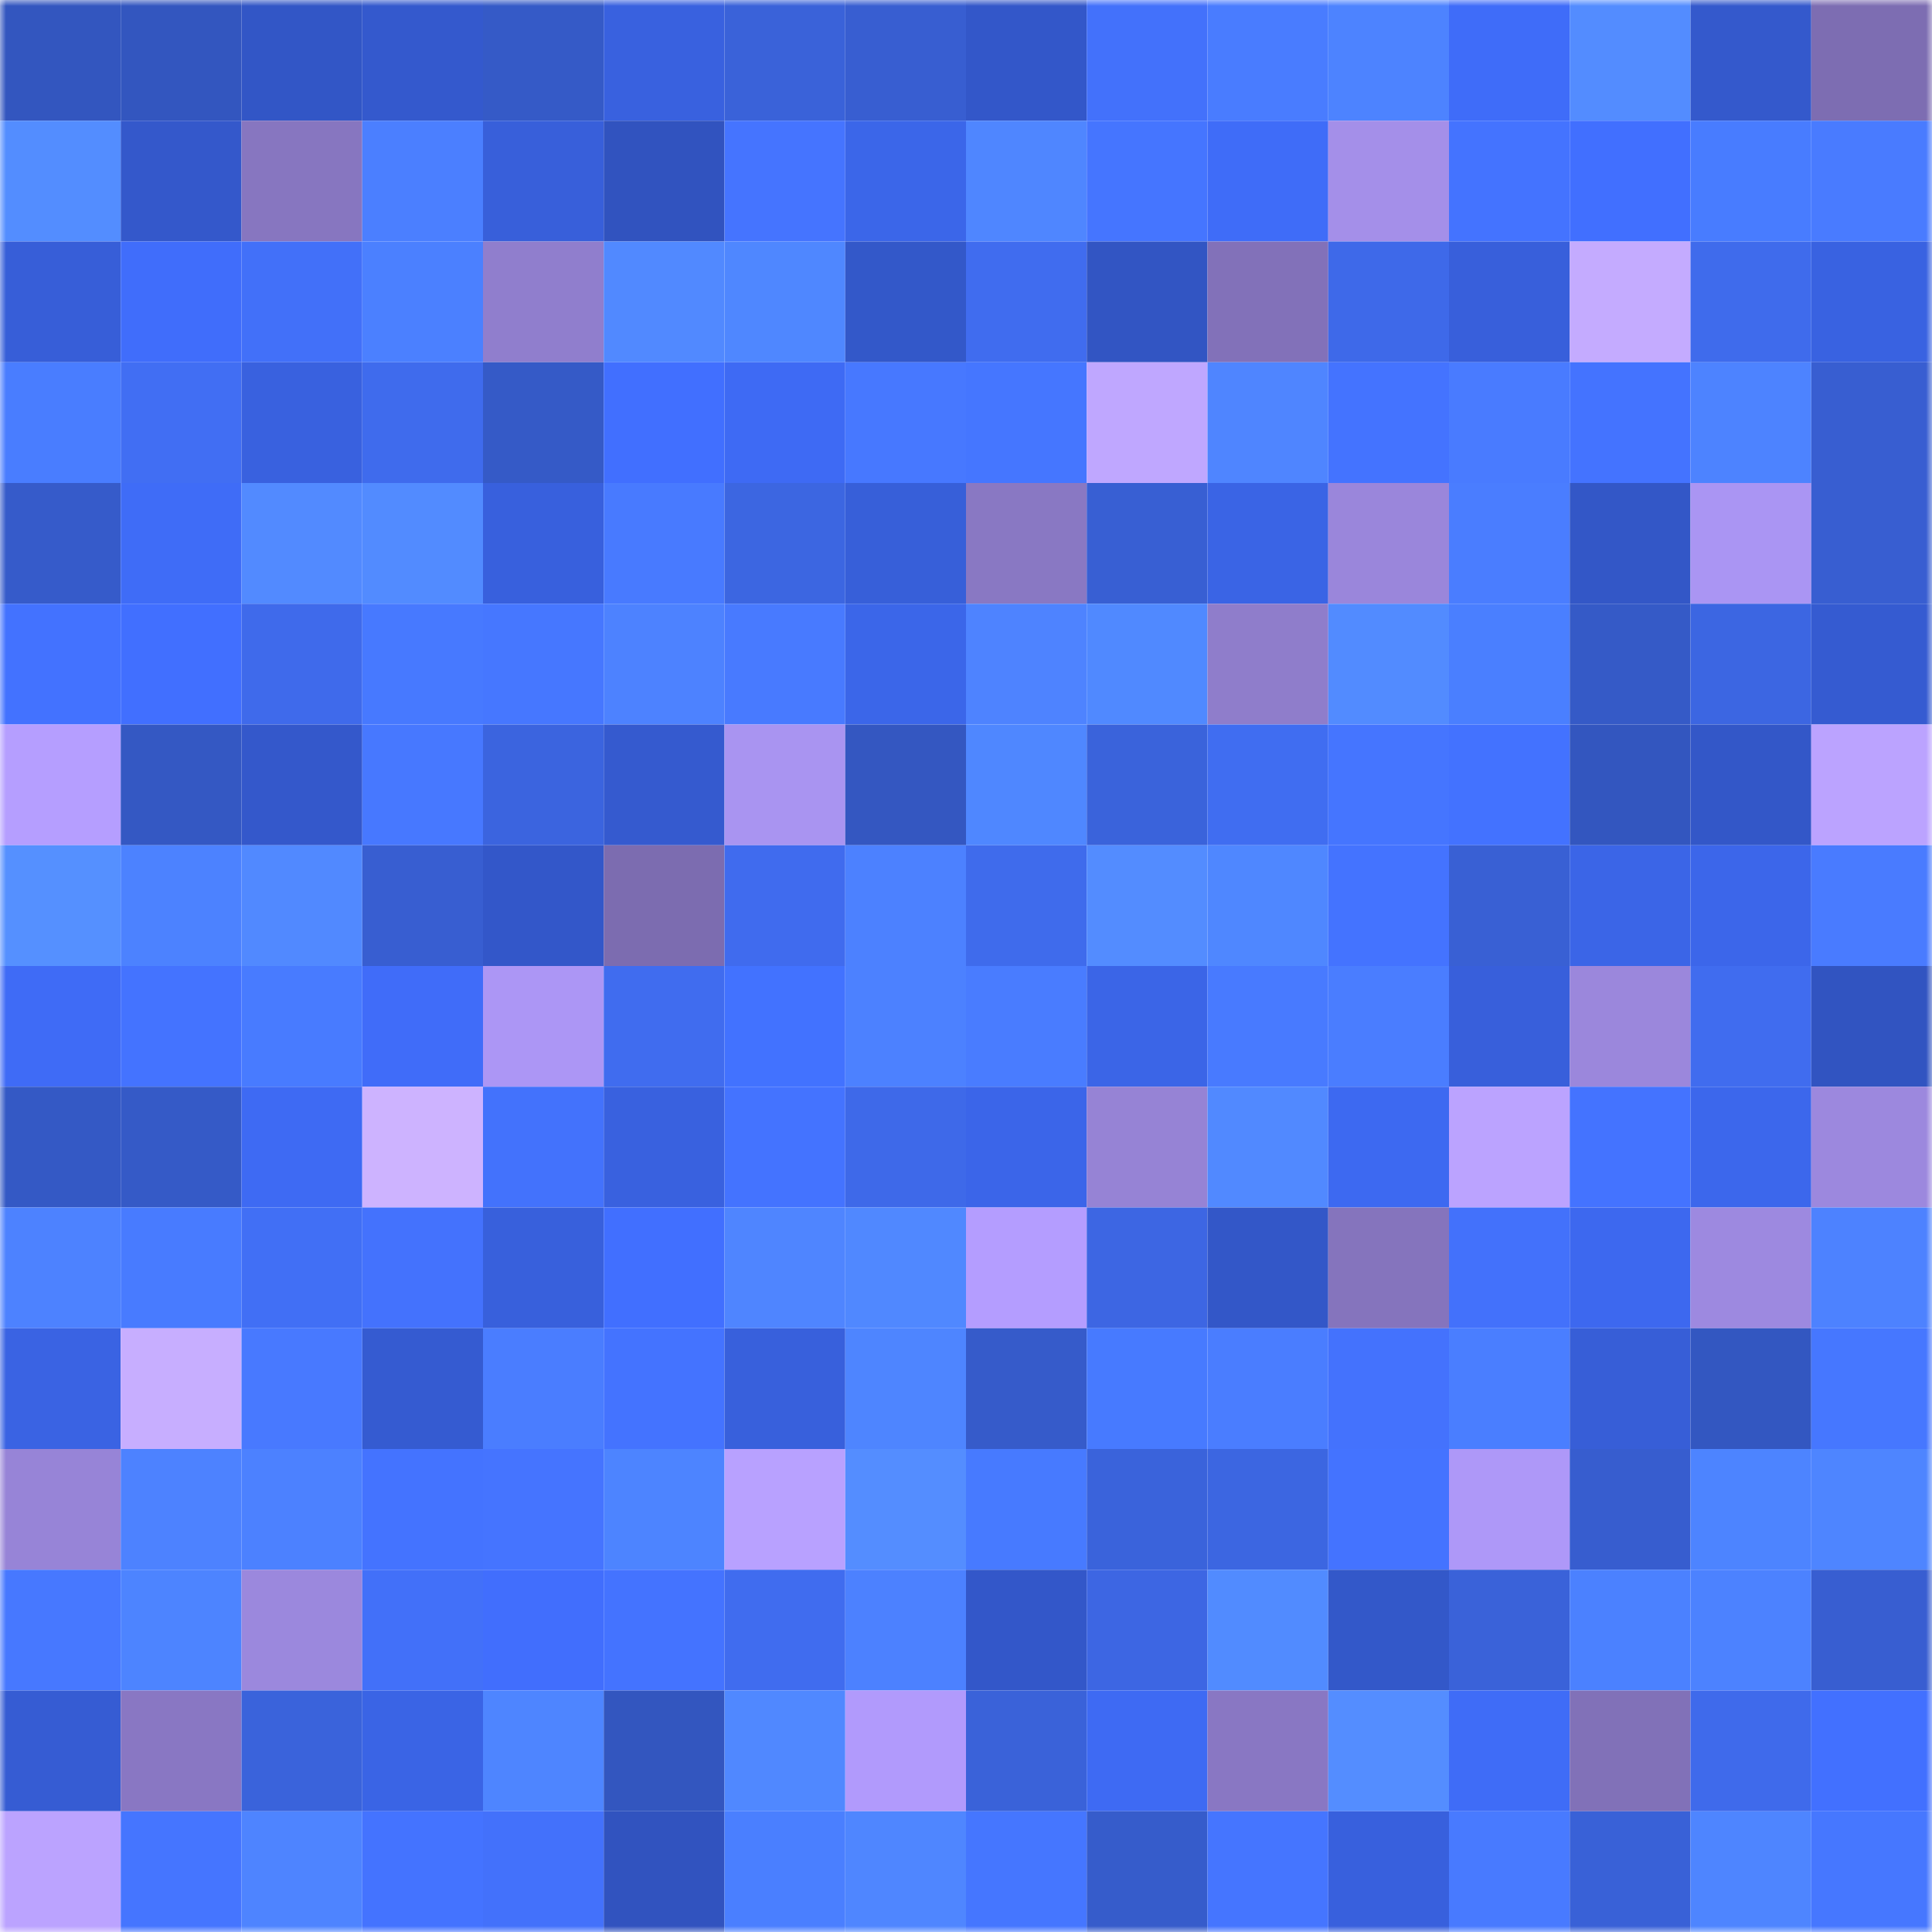 <svg viewBox="0 0 160 160" fill="none" role="img" xmlns="http://www.w3.org/2000/svg" width="240" height="240" name="basenames%2C95683.base.eth"><mask id="400238506" mask-type="alpha" maskUnits="userSpaceOnUse" x="0" y="0" width="160" height="160"><rect width="160" height="160" fill="#FFFFFF"></rect></mask><g mask="url(#400238506)"><rect x="0" y="0" width="10" height="10" fill="#3356bf"></rect><rect x="10" y="0" width="10" height="10" fill="#3356bf"></rect><rect x="20" y="0" width="10" height="10" fill="#3256c6"></rect><rect x="30" y="0" width="10" height="10" fill="#3459cd"></rect><rect x="40" y="0" width="10" height="10" fill="#355ac7"></rect><rect x="50" y="0" width="10" height="10" fill="#3961df"></rect><rect x="60" y="0" width="10" height="10" fill="#3a62d9"></rect><rect x="70" y="0" width="10" height="10" fill="#385ed1"></rect><rect x="80" y="0" width="10" height="10" fill="#3357c9"></rect><rect x="90" y="0" width="10" height="10" fill="#4371fb"></rect><rect x="100" y="0" width="10" height="10" fill="#497cff"></rect><rect x="110" y="0" width="10" height="10" fill="#4d83ff"></rect><rect x="120" y="0" width="10" height="10" fill="#3f6cf9"></rect><rect x="130" y="0" width="10" height="10" fill="#538cff"></rect><rect x="140" y="0" width="10" height="10" fill="#3459cc"></rect><rect x="150" y="0" width="10" height="10" fill="#7d6db2"></rect><rect x="0" y="10" width="10" height="10" fill="#538dff"></rect><rect x="10" y="10" width="10" height="10" fill="#3458cb"></rect><rect x="20" y="10" width="10" height="10" fill="#8776c0"></rect><rect x="30" y="10" width="10" height="10" fill="#4b7fff"></rect><rect x="40" y="10" width="10" height="10" fill="#385fda"></rect><rect x="50" y="10" width="10" height="10" fill="#3153bf"></rect><rect x="60" y="10" width="10" height="10" fill="#4574ff"></rect><rect x="70" y="10" width="10" height="10" fill="#3b66e9"></rect><rect x="80" y="10" width="10" height="10" fill="#4f86ff"></rect><rect x="90" y="10" width="10" height="10" fill="#4575ff"></rect><rect x="100" y="10" width="10" height="10" fill="#3f6cf8"></rect><rect x="110" y="10" width="10" height="10" fill="#a48fe9"></rect><rect x="120" y="10" width="10" height="10" fill="#4473ff"></rect><rect x="130" y="10" width="10" height="10" fill="#416fff"></rect><rect x="140" y="10" width="10" height="10" fill="#487cff"></rect><rect x="150" y="10" width="10" height="10" fill="#497bff"></rect><rect x="0" y="20" width="10" height="10" fill="#375ed8"></rect><rect x="10" y="20" width="10" height="10" fill="#406dfb"></rect><rect x="20" y="20" width="10" height="10" fill="#4270f9"></rect><rect x="30" y="20" width="10" height="10" fill="#4b80ff"></rect><rect x="40" y="20" width="10" height="10" fill="#907ecd"></rect><rect x="50" y="20" width="10" height="10" fill="#5189ff"></rect><rect x="60" y="20" width="10" height="10" fill="#4f87ff"></rect><rect x="70" y="20" width="10" height="10" fill="#3358c9"></rect><rect x="80" y="20" width="10" height="10" fill="#406cef"></rect><rect x="90" y="20" width="10" height="10" fill="#3255c3"></rect><rect x="100" y="20" width="10" height="10" fill="#8271b9"></rect><rect x="110" y="20" width="10" height="10" fill="#3e69e9"></rect><rect x="120" y="20" width="10" height="10" fill="#385fdb"></rect><rect x="130" y="20" width="10" height="10" fill="#c4abff"></rect><rect x="140" y="20" width="10" height="10" fill="#3f6bec"></rect><rect x="150" y="20" width="10" height="10" fill="#3962e1"></rect><rect x="0" y="30" width="10" height="10" fill="#497dff"></rect><rect x="10" y="30" width="10" height="10" fill="#416ef3"></rect><rect x="20" y="30" width="10" height="10" fill="#3961df"></rect><rect x="30" y="30" width="10" height="10" fill="#3f6bed"></rect><rect x="40" y="30" width="10" height="10" fill="#355ac7"></rect><rect x="50" y="30" width="10" height="10" fill="#416fff"></rect><rect x="60" y="30" width="10" height="10" fill="#3e6af4"></rect><rect x="70" y="30" width="10" height="10" fill="#4778ff"></rect><rect x="80" y="30" width="10" height="10" fill="#4576ff"></rect><rect x="90" y="30" width="10" height="10" fill="#bfa7ff"></rect><rect x="100" y="30" width="10" height="10" fill="#4f85ff"></rect><rect x="110" y="30" width="10" height="10" fill="#4473ff"></rect><rect x="120" y="30" width="10" height="10" fill="#497bff"></rect><rect x="130" y="30" width="10" height="10" fill="#4473ff"></rect><rect x="140" y="30" width="10" height="10" fill="#4d83ff"></rect><rect x="150" y="30" width="10" height="10" fill="#385ed1"></rect><rect x="0" y="40" width="10" height="10" fill="#365bca"></rect><rect x="10" y="40" width="10" height="10" fill="#3f6cf7"></rect><rect x="20" y="40" width="10" height="10" fill="#528aff"></rect><rect x="30" y="40" width="10" height="10" fill="#528bff"></rect><rect x="40" y="40" width="10" height="10" fill="#3860dd"></rect><rect x="50" y="40" width="10" height="10" fill="#487aff"></rect><rect x="60" y="40" width="10" height="10" fill="#3c66e1"></rect><rect x="70" y="40" width="10" height="10" fill="#375fd9"></rect><rect x="80" y="40" width="10" height="10" fill="#8978c3"></rect><rect x="90" y="40" width="10" height="10" fill="#385fd3"></rect><rect x="100" y="40" width="10" height="10" fill="#3a64e5"></rect><rect x="110" y="40" width="10" height="10" fill="#9a86db"></rect><rect x="120" y="40" width="10" height="10" fill="#4a7dff"></rect><rect x="130" y="40" width="10" height="10" fill="#3357c7"></rect><rect x="140" y="40" width="10" height="10" fill="#aa95f3"></rect><rect x="150" y="40" width="10" height="10" fill="#385ed1"></rect><rect x="0" y="50" width="10" height="10" fill="#4372ff"></rect><rect x="10" y="50" width="10" height="10" fill="#416fff"></rect><rect x="20" y="50" width="10" height="10" fill="#3f6aeb"></rect><rect x="30" y="50" width="10" height="10" fill="#4779ff"></rect><rect x="40" y="50" width="10" height="10" fill="#4677ff"></rect><rect x="50" y="50" width="10" height="10" fill="#4d82ff"></rect><rect x="60" y="50" width="10" height="10" fill="#487aff"></rect><rect x="70" y="50" width="10" height="10" fill="#3b66e9"></rect><rect x="80" y="50" width="10" height="10" fill="#4e83ff"></rect><rect x="90" y="50" width="10" height="10" fill="#5089ff"></rect><rect x="100" y="50" width="10" height="10" fill="#8f7dcb"></rect><rect x="110" y="50" width="10" height="10" fill="#528bff"></rect><rect x="120" y="50" width="10" height="10" fill="#4a7fff"></rect><rect x="130" y="50" width="10" height="10" fill="#355ac7"></rect><rect x="140" y="50" width="10" height="10" fill="#3c66e2"></rect><rect x="150" y="50" width="10" height="10" fill="#355bd1"></rect><rect x="0" y="60" width="10" height="10" fill="#b59eff"></rect><rect x="10" y="60" width="10" height="10" fill="#3458c3"></rect><rect x="20" y="60" width="10" height="10" fill="#3458cb"></rect><rect x="30" y="60" width="10" height="10" fill="#4778ff"></rect><rect x="40" y="60" width="10" height="10" fill="#3b64df"></rect><rect x="50" y="60" width="10" height="10" fill="#355acf"></rect><rect x="60" y="60" width="10" height="10" fill="#a994f1"></rect><rect x="70" y="60" width="10" height="10" fill="#3457c1"></rect><rect x="80" y="60" width="10" height="10" fill="#4f87ff"></rect><rect x="90" y="60" width="10" height="10" fill="#3a63db"></rect><rect x="100" y="60" width="10" height="10" fill="#406df1"></rect><rect x="110" y="60" width="10" height="10" fill="#4575ff"></rect><rect x="120" y="60" width="10" height="10" fill="#4372ff"></rect><rect x="130" y="60" width="10" height="10" fill="#3356bf"></rect><rect x="140" y="60" width="10" height="10" fill="#3357c8"></rect><rect x="150" y="60" width="10" height="10" fill="#bba3ff"></rect><rect x="0" y="70" width="10" height="10" fill="#5590ff"></rect><rect x="10" y="70" width="10" height="10" fill="#4c82ff"></rect><rect x="20" y="70" width="10" height="10" fill="#5189ff"></rect><rect x="30" y="70" width="10" height="10" fill="#385ed1"></rect><rect x="40" y="70" width="10" height="10" fill="#3357c9"></rect><rect x="50" y="70" width="10" height="10" fill="#7c6cb0"></rect><rect x="60" y="70" width="10" height="10" fill="#406bee"></rect><rect x="70" y="70" width="10" height="10" fill="#4c81ff"></rect><rect x="80" y="70" width="10" height="10" fill="#3f6bec"></rect><rect x="90" y="70" width="10" height="10" fill="#538cff"></rect><rect x="100" y="70" width="10" height="10" fill="#4f87ff"></rect><rect x="110" y="70" width="10" height="10" fill="#4473ff"></rect><rect x="120" y="70" width="10" height="10" fill="#3960d4"></rect><rect x="130" y="70" width="10" height="10" fill="#3b65e7"></rect><rect x="140" y="70" width="10" height="10" fill="#3c66ea"></rect><rect x="150" y="70" width="10" height="10" fill="#497bff"></rect><rect x="0" y="80" width="10" height="10" fill="#3f6bf6"></rect><rect x="10" y="80" width="10" height="10" fill="#4473ff"></rect><rect x="20" y="80" width="10" height="10" fill="#487bff"></rect><rect x="30" y="80" width="10" height="10" fill="#406cf9"></rect><rect x="40" y="80" width="10" height="10" fill="#ac96f5"></rect><rect x="50" y="80" width="10" height="10" fill="#406cef"></rect><rect x="60" y="80" width="10" height="10" fill="#4272ff"></rect><rect x="70" y="80" width="10" height="10" fill="#4c81ff"></rect><rect x="80" y="80" width="10" height="10" fill="#497cff"></rect><rect x="90" y="80" width="10" height="10" fill="#3b65e7"></rect><rect x="100" y="80" width="10" height="10" fill="#487aff"></rect><rect x="110" y="80" width="10" height="10" fill="#4a7dff"></rect><rect x="120" y="80" width="10" height="10" fill="#385fdb"></rect><rect x="130" y="80" width="10" height="10" fill="#9b87dc"></rect><rect x="140" y="80" width="10" height="10" fill="#406cef"></rect><rect x="150" y="80" width="10" height="10" fill="#3154c1"></rect><rect x="0" y="90" width="10" height="10" fill="#3459c5"></rect><rect x="10" y="90" width="10" height="10" fill="#355ac7"></rect><rect x="20" y="90" width="10" height="10" fill="#3e6af3"></rect><rect x="30" y="90" width="10" height="10" fill="#cdb3ff"></rect><rect x="40" y="90" width="10" height="10" fill="#4372fc"></rect><rect x="50" y="90" width="10" height="10" fill="#3961df"></rect><rect x="60" y="90" width="10" height="10" fill="#4473ff"></rect><rect x="70" y="90" width="10" height="10" fill="#3e69e9"></rect><rect x="80" y="90" width="10" height="10" fill="#3b65e9"></rect><rect x="90" y="90" width="10" height="10" fill="#9683d5"></rect><rect x="100" y="90" width="10" height="10" fill="#5189ff"></rect><rect x="110" y="90" width="10" height="10" fill="#3d69f1"></rect><rect x="120" y="90" width="10" height="10" fill="#bba3ff"></rect><rect x="130" y="90" width="10" height="10" fill="#4473ff"></rect><rect x="140" y="90" width="10" height="10" fill="#3c67ec"></rect><rect x="150" y="90" width="10" height="10" fill="#9c88de"></rect><rect x="0" y="100" width="10" height="10" fill="#4d82ff"></rect><rect x="10" y="100" width="10" height="10" fill="#487bff"></rect><rect x="20" y="100" width="10" height="10" fill="#416ff5"></rect><rect x="30" y="100" width="10" height="10" fill="#4472fd"></rect><rect x="40" y="100" width="10" height="10" fill="#3860dc"></rect><rect x="50" y="100" width="10" height="10" fill="#416fff"></rect><rect x="60" y="100" width="10" height="10" fill="#4f85ff"></rect><rect x="70" y="100" width="10" height="10" fill="#5088ff"></rect><rect x="80" y="100" width="10" height="10" fill="#b49dff"></rect><rect x="90" y="100" width="10" height="10" fill="#3d66e3"></rect><rect x="100" y="100" width="10" height="10" fill="#3357c8"></rect><rect x="110" y="100" width="10" height="10" fill="#8574bd"></rect><rect x="120" y="100" width="10" height="10" fill="#4371fb"></rect><rect x="130" y="100" width="10" height="10" fill="#3d68ef"></rect><rect x="140" y="100" width="10" height="10" fill="#9d89e0"></rect><rect x="150" y="100" width="10" height="10" fill="#4d82ff"></rect><rect x="0" y="110" width="10" height="10" fill="#3a63e3"></rect><rect x="10" y="110" width="10" height="10" fill="#c7aeff"></rect><rect x="20" y="110" width="10" height="10" fill="#4879ff"></rect><rect x="30" y="110" width="10" height="10" fill="#355bd1"></rect><rect x="40" y="110" width="10" height="10" fill="#4a7dff"></rect><rect x="50" y="110" width="10" height="10" fill="#4473ff"></rect><rect x="60" y="110" width="10" height="10" fill="#3860dc"></rect><rect x="70" y="110" width="10" height="10" fill="#4e85ff"></rect><rect x="80" y="110" width="10" height="10" fill="#365bca"></rect><rect x="90" y="110" width="10" height="10" fill="#477aff"></rect><rect x="100" y="110" width="10" height="10" fill="#4a7dff"></rect><rect x="110" y="110" width="10" height="10" fill="#4472fd"></rect><rect x="120" y="110" width="10" height="10" fill="#4a7eff"></rect><rect x="130" y="110" width="10" height="10" fill="#375ed7"></rect><rect x="140" y="110" width="10" height="10" fill="#3357c1"></rect><rect x="150" y="110" width="10" height="10" fill="#4677ff"></rect><rect x="0" y="120" width="10" height="10" fill="#9784d7"></rect><rect x="10" y="120" width="10" height="10" fill="#4d82ff"></rect><rect x="20" y="120" width="10" height="10" fill="#4c81ff"></rect><rect x="30" y="120" width="10" height="10" fill="#4473ff"></rect><rect x="40" y="120" width="10" height="10" fill="#4574ff"></rect><rect x="50" y="120" width="10" height="10" fill="#4d84ff"></rect><rect x="60" y="120" width="10" height="10" fill="#b8a1ff"></rect><rect x="70" y="120" width="10" height="10" fill="#548dff"></rect><rect x="80" y="120" width="10" height="10" fill="#477aff"></rect><rect x="90" y="120" width="10" height="10" fill="#3a63db"></rect><rect x="100" y="120" width="10" height="10" fill="#3c66e1"></rect><rect x="110" y="120" width="10" height="10" fill="#4473ff"></rect><rect x="120" y="120" width="10" height="10" fill="#ae98f8"></rect><rect x="130" y="120" width="10" height="10" fill="#375dcf"></rect><rect x="140" y="120" width="10" height="10" fill="#4d84ff"></rect><rect x="150" y="120" width="10" height="10" fill="#4e85ff"></rect><rect x="0" y="130" width="10" height="10" fill="#4778ff"></rect><rect x="10" y="130" width="10" height="10" fill="#4d84ff"></rect><rect x="20" y="130" width="10" height="10" fill="#9b88dd"></rect><rect x="30" y="130" width="10" height="10" fill="#4270f9"></rect><rect x="40" y="130" width="10" height="10" fill="#416efd"></rect><rect x="50" y="130" width="10" height="10" fill="#4473ff"></rect><rect x="60" y="130" width="10" height="10" fill="#406cef"></rect><rect x="70" y="130" width="10" height="10" fill="#4c81ff"></rect><rect x="80" y="130" width="10" height="10" fill="#3357c9"></rect><rect x="90" y="130" width="10" height="10" fill="#3d66e3"></rect><rect x="100" y="130" width="10" height="10" fill="#518bff"></rect><rect x="110" y="130" width="10" height="10" fill="#3358c9"></rect><rect x="120" y="130" width="10" height="10" fill="#3a62d9"></rect><rect x="130" y="130" width="10" height="10" fill="#4b81ff"></rect><rect x="140" y="130" width="10" height="10" fill="#4c82ff"></rect><rect x="150" y="130" width="10" height="10" fill="#385ed1"></rect><rect x="0" y="140" width="10" height="10" fill="#365cd3"></rect><rect x="10" y="140" width="10" height="10" fill="#8977c3"></rect><rect x="20" y="140" width="10" height="10" fill="#3a63db"></rect><rect x="30" y="140" width="10" height="10" fill="#3a64e5"></rect><rect x="40" y="140" width="10" height="10" fill="#4e85ff"></rect><rect x="50" y="140" width="10" height="10" fill="#3356bf"></rect><rect x="60" y="140" width="10" height="10" fill="#5088ff"></rect><rect x="70" y="140" width="10" height="10" fill="#b19afc"></rect><rect x="80" y="140" width="10" height="10" fill="#3a62d9"></rect><rect x="90" y="140" width="10" height="10" fill="#3e6af3"></rect><rect x="100" y="140" width="10" height="10" fill="#8977c3"></rect><rect x="110" y="140" width="10" height="10" fill="#548dff"></rect><rect x="120" y="140" width="10" height="10" fill="#3f6cf7"></rect><rect x="130" y="140" width="10" height="10" fill="#8171b8"></rect><rect x="140" y="140" width="10" height="10" fill="#3f6aeb"></rect><rect x="150" y="140" width="10" height="10" fill="#4270ff"></rect><rect x="0" y="150" width="10" height="10" fill="#bba3ff"></rect><rect x="10" y="150" width="10" height="10" fill="#4575ff"></rect><rect x="20" y="150" width="10" height="10" fill="#4e84ff"></rect><rect x="30" y="150" width="10" height="10" fill="#4473ff"></rect><rect x="40" y="150" width="10" height="10" fill="#4371fb"></rect><rect x="50" y="150" width="10" height="10" fill="#3153bf"></rect><rect x="60" y="150" width="10" height="10" fill="#4a7fff"></rect><rect x="70" y="150" width="10" height="10" fill="#4f86ff"></rect><rect x="80" y="150" width="10" height="10" fill="#4576ff"></rect><rect x="90" y="150" width="10" height="10" fill="#365ccb"></rect><rect x="100" y="150" width="10" height="10" fill="#4575ff"></rect><rect x="110" y="150" width="10" height="10" fill="#3860dd"></rect><rect x="120" y="150" width="10" height="10" fill="#487aff"></rect><rect x="130" y="150" width="10" height="10" fill="#3961d7"></rect><rect x="140" y="150" width="10" height="10" fill="#4e85ff"></rect><rect x="150" y="150" width="10" height="10" fill="#4677ff"></rect></g></svg>